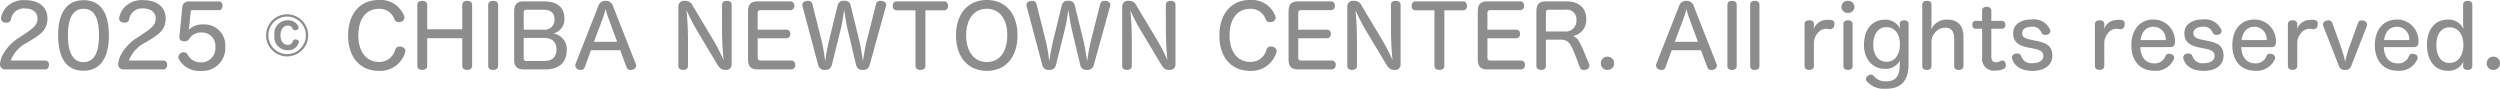 <svg xmlns="http://www.w3.org/2000/svg" width="406.938" height="14.448" viewBox="0 0 406.938 14.448">
  <path id="Path_562" data-name="Path 562" d="M-201.957-1.26a5.587,5.587,0,0,1,2.73-2.954l.882-.532c1.344-.84,2.38-1.624,2.38-3.346,0-1.862-1.386-3-3.612-3a3.917,3.917,0,0,0-3.01,1.078,3.457,3.457,0,0,0-.91,1.652.793.793,0,0,0-.042.252.7.7,0,0,0,.644.658,1.551,1.551,0,0,0,.266.028.7.7,0,0,0,.714-.5,2.115,2.115,0,0,1,2.268-1.82c1.246,0,2.058.63,2.058,1.624,0,1.05-.644,1.568-2,2.464l-.91.616a7.366,7.366,0,0,0-2.618,2.632,3.831,3.831,0,0,0-.574,1.638.835.835,0,0,0,.9.952h6.468c.392,0,.6-.35.6-.756a.605.605,0,0,0-.6-.686Zm11.872-9.828c-2.674,0-4.144,1.988-4.144,5.684,0,3.808,1.4,5.8,4.13,5.8,2.66,0,4.13-2,4.13-5.754C-185.969-9.24-187.481-11.088-190.085-11.088Zm0,1.4c1.708,0,2.506,1.484,2.506,4.3,0,2.884-.812,4.382-2.52,4.382s-2.534-1.512-2.534-4.368S-191.779-9.688-190.085-9.688Zm7.364,8.428a5.587,5.587,0,0,1,2.73-2.954l.882-.532c1.344-.84,2.38-1.624,2.38-3.346,0-1.862-1.386-3-3.612-3a3.917,3.917,0,0,0-3.01,1.078,3.457,3.457,0,0,0-.91,1.652.793.793,0,0,0-.042.252.7.7,0,0,0,.644.658,1.551,1.551,0,0,0,.266.028.7.7,0,0,0,.714-.5,2.115,2.115,0,0,1,2.268-1.82c1.246,0,2.058.63,2.058,1.624,0,1.05-.644,1.568-2,2.464l-.91.616a7.366,7.366,0,0,0-2.618,2.632,3.831,3.831,0,0,0-.574,1.638.835.835,0,0,0,.9.952h6.468c.392,0,.6-.35.6-.756a.605.605,0,0,0-.6-.686Zm8.232-3.92a.348.348,0,0,0-.014.112c0,.406.266.63.7.672a.682.682,0,0,0,.168.014.886.886,0,0,0,.756-.434,2.237,2.237,0,0,1,1.988-1.008,2.167,2.167,0,0,1,2.254,2.38A2.294,2.294,0,0,1-171-.966a2.292,2.292,0,0,1-2.142-1.26.715.715,0,0,0-.63-.392.868.868,0,0,0-.448.126.8.8,0,0,0-.434.672.657.657,0,0,0,.112.378,3.764,3.764,0,0,0,3.6,1.862,3.7,3.7,0,0,0,3.92-3.92,3.406,3.406,0,0,0-3.626-3.64,3.2,3.2,0,0,0-2.366.91,3.709,3.709,0,0,0,.126-.616l.238-2.366a.244.244,0,0,1,.28-.252h4.326c.364,0,.574-.322.574-.7s-.2-.714-.574-.714h-4.914a.983.983,0,0,0-1.064.966ZM-156.9-7.812a2.151,2.151,0,0,0-2.128,2.436,2.146,2.146,0,0,0,2.17,2.436,1.756,1.756,0,0,0,1.792-1.218.6.6,0,0,0,.028-.154c0-.168-.126-.308-.378-.364A.964.964,0,0,0-155.6-4.7a.414.414,0,0,0-.42.28.808.808,0,0,1-.84.6c-.7,0-1.176-.6-1.176-1.554s.49-1.568,1.162-1.568a.771.771,0,0,1,.812.5.434.434,0,0,0,.42.252,1.081,1.081,0,0,0,.21-.028.438.438,0,0,0,.35-.406.5.5,0,0,0-.028-.14A1.8,1.8,0,0,0-156.9-7.812Zm-.07-.98a3.433,3.433,0,0,0-3.416,3.43,3.436,3.436,0,0,0,3.43,3.43,3.436,3.436,0,0,0,3.43-3.43A3.439,3.439,0,0,0-156.975-8.792Zm.028.378a3.056,3.056,0,0,1,3.038,3.052,3.059,3.059,0,0,1-3.052,3.052,3.059,3.059,0,0,1-3.052-3.052A3.053,3.053,0,0,1-156.947-8.414Zm14.854-2.7c-3.024,0-4.942,2.3-4.942,5.754,0,3.542,1.918,5.782,5.026,5.782a4.269,4.269,0,0,0,4.256-2.968.951.951,0,0,0,.042-.266.733.733,0,0,0-.574-.672,1.017,1.017,0,0,0-.35-.056.723.723,0,0,0-.728.5,2.642,2.642,0,0,1-2.674,2c-2.044,0-3.332-1.694-3.332-4.312,0-2.7,1.288-4.326,3.318-4.326a2.546,2.546,0,0,1,2.576,1.736.717.717,0,0,0,.686.434,1.286,1.286,0,0,0,.392-.07.7.7,0,0,0,.532-.658.707.707,0,0,0-.07-.322A4.09,4.09,0,0,0-142.093-11.116Zm13.636,4.76h-5.7v-3.962c0-.434-.336-.658-.812-.658s-.8.224-.8.658V-.392c0,.42.322.658.8.658s.812-.238.812-.658V-4.9h5.7V-.392c0,.42.336.658.826.658.462,0,.784-.238.784-.658v-9.926c0-.434-.322-.658-.784-.658-.49,0-.826.224-.826.658Zm5.838-3.962c0-.434-.336-.658-.812-.658s-.8.224-.8.658V-.392c0,.42.322.658.8.658s.812-.238.812-.658ZM-120-1.442c0,1.148.462,1.624,1.554,1.624h3.528c2.2,0,3.472-1.148,3.472-3.066a2.554,2.554,0,0,0-2.184-2.772,2.392,2.392,0,0,0,1.806-2.534c0-1.708-1.19-2.7-3.248-2.7h-3.374c-1.092,0-1.554.476-1.554,1.638Zm1.554-4.844v-2.8c0-.28.14-.448.406-.448h2.814c1.176,0,1.792.532,1.792,1.568a1.584,1.584,0,0,1-1.764,1.68Zm0,1.344h3.29c1.33,0,2.044.658,2.044,1.876s-.7,1.876-2.016,1.876h-2.884a.38.38,0,0,1-.434-.434Zm10.948,2h4.76L-101.717-.2a.666.666,0,0,0,.672.476,1.066,1.066,0,0,0,.294-.042.724.724,0,0,0,.6-.672A.649.649,0,0,0-100.2-.7l-3.738-9.492a1.154,1.154,0,0,0-1.176-.784,1.159,1.159,0,0,0-1.162.784L-110-.728a.649.649,0,0,0-.056.266.753.753,0,0,0,.588.686,1.166,1.166,0,0,0,.308.042.638.638,0,0,0,.658-.462Zm.49-1.372,1.4-3.724a16.411,16.411,0,0,0,.5-1.6,15.032,15.032,0,0,0,.49,1.582l1.386,3.738Zm20.846-2.394a49.351,49.351,0,0,0,.252,5.376,29.994,29.994,0,0,0-1.806-3.486l-3.22-5.362a1.3,1.3,0,0,0-1.316-.8.91.91,0,0,0-1.022.952V-.392c0,.42.308.658.784.658s.784-.238.784-.658v-3.57a51.4,51.4,0,0,0-.238-5.488,32.143,32.143,0,0,0,1.652,3.22l3.3,5.5c.448.742.714.994,1.414.994a.886.886,0,0,0,.98-.98v-9.6c0-.434-.294-.658-.784-.658s-.784.224-.784.658Zm5.8,1.82h4.676a.638.638,0,0,0,.63-.7.623.623,0,0,0-.63-.7h-4.676V-8.974c0-.336.14-.49.462-.49h4.858a.637.637,0,0,0,.644-.714.637.637,0,0,0-.644-.714h-5.32c-1.092,0-1.568.476-1.568,1.638v7.812c0,1.148.476,1.624,1.568,1.624h5.46a.656.656,0,0,0,.644-.728.631.631,0,0,0-.644-.714h-4.956c-.294,0-.5-.126-.5-.434Zm13.51-1.442c.252-1.008.434-2.31.574-3.192.14.868.322,2.2.56,3.206l1.372,5.768a1,1,0,0,0,1.092.812,1.032,1.032,0,0,0,1.12-.812l2.66-9.59a.963.963,0,0,0,.028-.182c0-.378-.322-.588-.7-.644a1.2,1.2,0,0,0-.224-.014.678.678,0,0,0-.728.532l-1.54,6.1c-.21.812-.448,2.282-.588,3.192-.126-.868-.364-2.38-.56-3.206l-1.442-5.88a.941.941,0,0,0-1.05-.742.937.937,0,0,0-1.064.728l-1.442,5.88c-.21.868-.462,2.338-.588,3.206-.126-.854-.336-2.352-.56-3.22l-1.526-6.062a.673.673,0,0,0-.714-.532c-.07,0-.14.014-.224.014-.378.056-.7.266-.7.644a1.242,1.242,0,0,0,.028.21l2.548,9.562a1.028,1.028,0,0,0,1.12.812,1.007,1.007,0,0,0,1.106-.8Zm12.18-3.108V-.392c0,.42.322.658.8.658s.812-.238.812-.658V-9.436h3.08a.638.638,0,0,0,.6-.714c0-.392-.21-.742-.6-.742h-7.784c-.406,0-.616.35-.616.742a.631.631,0,0,0,.616.714Zm11.606-1.68c-3.08,0-5.012,2.268-5.012,5.754,0,3.528,1.946,5.782,5.026,5.782s4.984-2.282,4.984-5.782S-39.991-11.116-43.071-11.116Zm0,1.428c2.058,0,3.332,1.666,3.332,4.256,0,2.744-1.218,4.41-3.332,4.41-2.058,0-3.36-1.694-3.36-4.326S-45.157-9.688-43.071-9.688Zm12.7,3.36c.252-1.008.434-2.31.574-3.192.14.868.322,2.2.56,3.206l1.372,5.768a1,1,0,0,0,1.092.812,1.032,1.032,0,0,0,1.12-.812l2.66-9.59a.963.963,0,0,0,.028-.182c0-.378-.322-.588-.7-.644a1.2,1.2,0,0,0-.224-.014.678.678,0,0,0-.728.532l-1.54,6.1c-.21.812-.448,2.282-.588,3.192-.126-.868-.364-2.38-.56-3.206l-1.442-5.88a.941.941,0,0,0-1.05-.742.937.937,0,0,0-1.064.728L-32.3-4.368c-.21.868-.462,2.338-.588,3.206-.126-.854-.336-2.352-.56-3.22l-1.526-6.062a.673.673,0,0,0-.714-.532c-.07,0-.14.014-.224.014-.378.056-.7.266-.7.644a1.242,1.242,0,0,0,.028.21l2.548,9.562a1.028,1.028,0,0,0,1.12.812,1.007,1.007,0,0,0,1.106-.8Zm16.45-.378a49.351,49.351,0,0,0,.252,5.376,29.994,29.994,0,0,0-1.806-3.486l-3.22-5.362a1.3,1.3,0,0,0-1.316-.8.91.91,0,0,0-1.022.952V-.392c0,.42.308.658.784.658s.784-.238.784-.658v-3.57A51.4,51.4,0,0,0-19.7-9.45a32.14,32.14,0,0,0,1.652,3.22l3.3,5.5c.448.742.714.994,1.414.994a.886.886,0,0,0,.98-.98v-9.6c0-.434-.294-.658-.784-.658s-.784.224-.784.658Zm13.65-4.41c-3.024,0-4.942,2.3-4.942,5.754C-5.215-1.82-3.3.42-.189.42A4.269,4.269,0,0,0,4.067-2.548a.951.951,0,0,0,.042-.266.733.733,0,0,0-.574-.672,1.017,1.017,0,0,0-.35-.056.723.723,0,0,0-.728.5,2.642,2.642,0,0,1-2.674,2c-2.044,0-3.332-1.694-3.332-4.312,0-2.7,1.288-4.326,3.318-4.326A2.546,2.546,0,0,1,2.345-7.938a.717.717,0,0,0,.686.434,1.286,1.286,0,0,0,.392-.07.7.7,0,0,0,.532-.658.707.707,0,0,0-.07-.322A4.09,4.09,0,0,0-.273-11.116Zm7.9,6.23H12.3a.638.638,0,0,0,.63-.7.623.623,0,0,0-.63-.7H7.623V-8.974c0-.336.14-.49.462-.49h4.858a.637.637,0,0,0,.644-.714.637.637,0,0,0-.644-.714H7.623c-1.092,0-1.568.476-1.568,1.638v7.812c0,1.148.476,1.624,1.568,1.624h5.46a.656.656,0,0,0,.644-.728.631.631,0,0,0-.644-.714H8.127c-.294,0-.5-.126-.5-.434Zm15.092-1.82a49.35,49.35,0,0,0,.252,5.376,29.994,29.994,0,0,0-1.806-3.486l-3.22-5.362a1.3,1.3,0,0,0-1.316-.8.91.91,0,0,0-1.022.952V-.392c0,.42.308.658.784.658s.784-.238.784-.658v-3.57a51.4,51.4,0,0,0-.238-5.488,32.14,32.14,0,0,0,1.652,3.22l3.3,5.5c.448.742.714.994,1.414.994a.886.886,0,0,0,.98-.98v-9.6c0-.434-.294-.658-.784-.658s-.784.224-.784.658ZM29.8-9.436V-.392c0,.42.322.658.8.658s.812-.238.812-.658V-9.436h3.08a.638.638,0,0,0,.6-.714c0-.392-.21-.742-.6-.742H26.705c-.406,0-.616.35-.616.742a.631.631,0,0,0,.616.714Zm8.624,4.55H43.1a.638.638,0,0,0,.63-.7.623.623,0,0,0-.63-.7H38.423V-8.974c0-.336.14-.49.462-.49h4.858a.637.637,0,0,0,.644-.714.637.637,0,0,0-.644-.714h-5.32c-1.092,0-1.568.476-1.568,1.638v7.812c0,1.148.476,1.624,1.568,1.624h5.46a.656.656,0,0,0,.644-.728.631.631,0,0,0-.644-.714H38.927c-.294,0-.5-.126-.5-.434Zm16.2,3.36C53.571-4.1,53.193-5,52.325-5.264a2.6,2.6,0,0,0,2.184-2.758c0-1.764-1.162-2.87-3.22-2.87H47.957c-1.092,0-1.568.462-1.568,1.638V-.42c0,.448.308.686.8.686.462,0,.756-.238.756-.672V-4.662h2.436c1.4,0,1.722.9,2.744,3.6l.35.91a.618.618,0,0,0,.644.42,1.381,1.381,0,0,0,.336-.042.7.7,0,0,0,.574-.658A.649.649,0,0,0,54.971-.7ZM47.943-5.992V-9.058a.424.424,0,0,1,.462-.476h2.73a1.576,1.576,0,0,1,1.778,1.75,1.72,1.72,0,0,1-1.848,1.792Zm10.038,4.1A1.045,1.045,0,0,0,56.889-.826,1.051,1.051,0,0,0,57.981.266,1.045,1.045,0,0,0,59.045-.826,1.038,1.038,0,0,0,57.981-1.89ZM68.425-2.94h4.76L74.207-.2a.666.666,0,0,0,.672.476,1.066,1.066,0,0,0,.294-.042.724.724,0,0,0,.6-.672A.649.649,0,0,0,75.719-.7l-3.738-9.492a1.154,1.154,0,0,0-1.176-.784,1.159,1.159,0,0,0-1.162.784L65.919-.728a.649.649,0,0,0-.056.266.753.753,0,0,0,.588.686,1.166,1.166,0,0,0,.308.042A.638.638,0,0,0,67.417-.2Zm.49-1.372,1.4-3.724a16.411,16.411,0,0,0,.5-1.6,15.032,15.032,0,0,0,.49,1.582l1.386,3.738ZM77.483-.378c0,.42.28.644.756.644S79,.042,79-.378v-9.954c0-.434-.294-.644-.756-.644s-.756.21-.756.644Zm3.71,0c0,.42.28.644.756.644S82.7.042,82.7-.378v-9.954c0-.434-.294-.644-.756-.644s-.756.21-.756.644ZM91.567-4.13a2.474,2.474,0,0,1,.63-1.61,1.7,1.7,0,0,1,1.288-.686H93.6a5.194,5.194,0,0,1,.532.056.348.348,0,0,0,.112.014.662.662,0,0,0,.63-.658,1.543,1.543,0,0,0,.028-.252.549.549,0,0,0-.532-.588,2.279,2.279,0,0,0-.434-.042c-.126,0-.266.014-.42.028A2.264,2.264,0,0,0,91.5-6.314c.014-.2.07-.42.07-.588V-7.2c0-.406-.322-.616-.756-.616-.476,0-.77.224-.77.63v6.8c0,.42.294.644.77.644.434,0,.756-.224.756-.644Zm4.8,3.752c0,.42.28.644.742.644s.756-.224.756-.644v-6.8c0-.406-.294-.63-.756-.63s-.742.224-.742.63Zm.742-10.6a.976.976,0,0,0-1.05.98.976.976,0,0,0,1.05.98.976.976,0,0,0,1.05-.98A.976.976,0,0,0,97.111-10.976Zm9.87,3.808c0-.42-.252-.644-.714-.644-.5,0-.728.266-.728.56v.336c0,.14.042.364.056.49a2.578,2.578,0,0,0-2.422-1.484c-2.184,0-3.458,1.638-3.458,4.088,0,2.366,1.414,3.92,3.444,3.92a2.621,2.621,0,0,0,2.422-1.372c-.014.182-.042.448-.042.588,0,1.946-.6,2.814-2.3,2.814a2.376,2.376,0,0,1-1.932-.882.619.619,0,0,0-.462-.21.815.815,0,0,0-.49.182.7.7,0,0,0-.308.56.543.543,0,0,0,.14.364,3.751,3.751,0,0,0,3.108,1.19c2.058,0,3.682-.868,3.682-4.032Zm-3.584.476c1.386,0,2.17,1.162,2.17,2.786,0,1.666-.8,2.842-2.17,2.842-1.274,0-2.17-1.05-2.17-2.758C101.227-5.572,102.011-6.692,103.4-6.692Zm12.516,1.554c0-1.778-.91-2.786-2.618-2.786a2.715,2.715,0,0,0-2.66,1.652,5.934,5.934,0,0,0,.07-.616V-10.36c0-.42-.28-.616-.728-.616-.476,0-.77.21-.77.63V-.378c0,.42.294.644.77.644.448,0,.728-.224.728-.644V-4.354a2.176,2.176,0,0,1,.518-1.372,2.11,2.11,0,0,1,1.722-.882c1.008,0,1.456.63,1.456,1.792V-.378c0,.42.28.644.756.644.448,0,.756-.224.756-.644Zm3.038-2.576h-1.036c-.392,0-.56.266-.56.644s.168.63.546.63h1.05v4.648a1.915,1.915,0,0,0,2.142,2.17,3.044,3.044,0,0,0,1.4-.294.624.624,0,0,0,.322-.574,1.52,1.52,0,0,0-.056-.35.558.558,0,0,0-.518-.434.628.628,0,0,0-.266.07,1.508,1.508,0,0,1-.77.224c-.49,0-.756-.28-.756-.924V-6.44h1.708a.56.56,0,0,0,.574-.63c0-.378-.182-.644-.574-.644h-1.708V-9.38c0-.406-.308-.63-.756-.63-.476,0-.742.224-.742.63Zm8.386,4.508c1.218.238,1.582.574,1.582,1.232,0,.7-.714,1.148-1.764,1.148a1.687,1.687,0,0,1-1.848-1.162.666.666,0,0,0-.686-.42,1.559,1.559,0,0,0-.238.028.67.67,0,0,0-.574.616,1.081,1.081,0,0,0,.028.21c.35,1.19,1.442,1.974,3.332,1.974,2.03,0,3.206-1.022,3.206-2.436,0-1.512-.742-2.072-2.59-2.45l-.9-.182c-1.134-.238-1.414-.5-1.414-1.106,0-.56.5-1.008,1.582-1.008a1.458,1.458,0,0,1,1.526.924.678.678,0,0,0,.672.406,1.715,1.715,0,0,0,.266-.028.665.665,0,0,0,.546-.588.562.562,0,0,0-.042-.21,2.893,2.893,0,0,0-3-1.694C125.069-7.952,124-7,124-5.726c0,1.4.784,2.03,2.492,2.352Zm11.494-.924a2.474,2.474,0,0,1,.63-1.61,1.7,1.7,0,0,1,1.288-.686h.112a5.193,5.193,0,0,1,.532.056.348.348,0,0,0,.112.014.662.662,0,0,0,.63-.658,1.542,1.542,0,0,0,.028-.252.549.549,0,0,0-.532-.588A2.279,2.279,0,0,0,141.2-7.9c-.126,0-.266.014-.42.028a2.264,2.264,0,0,0-2.016,1.554c.014-.2.07-.42.07-.588V-7.2c0-.406-.322-.616-.756-.616-.476,0-.77.224-.77.63v6.8c0,.42.294.644.77.644.434,0,.756-.224.756-.644Zm10.794.686c.434,0,.714-.266.714-.8v-.084a3.484,3.484,0,0,0-3.458-3.612c-2.338,0-3.64,1.75-3.64,4.2,0,2.478,1.372,4.144,3.724,4.144a3.181,3.181,0,0,0,3.178-1.848.753.753,0,0,0,.07-.294.608.608,0,0,0-.5-.56,1.192,1.192,0,0,0-.364-.07.583.583,0,0,0-.56.392A1.829,1.829,0,0,1,146.979-.8c-1.4,0-2.226-.994-2.282-2.646Zm-4.886-1.148c.2-1.344.868-2.17,2.156-2.17a2.015,2.015,0,0,1,1.946,1.932.178.178,0,0,1,.014.084c0,.112-.056.154-.2.154Zm10.472,1.386c1.218.238,1.582.574,1.582,1.232,0,.7-.714,1.148-1.764,1.148a1.687,1.687,0,0,1-1.848-1.162.666.666,0,0,0-.686-.42,1.559,1.559,0,0,0-.238.028.67.67,0,0,0-.574.616,1.08,1.08,0,0,0,.028.21c.35,1.19,1.442,1.974,3.332,1.974,2.03,0,3.206-1.022,3.206-2.436,0-1.512-.742-2.072-2.59-2.45l-.9-.182c-1.134-.238-1.414-.5-1.414-1.106,0-.56.5-1.008,1.582-1.008a1.458,1.458,0,0,1,1.526.924.678.678,0,0,0,.672.406,1.715,1.715,0,0,0,.266-.028.665.665,0,0,0,.546-.588.562.562,0,0,0-.042-.21,2.893,2.893,0,0,0-3-1.694c-1.96,0-3.024.952-3.024,2.226,0,1.4.784,2.03,2.492,2.352Zm10.85-.238c.434,0,.714-.266.714-.8v-.084a3.484,3.484,0,0,0-3.458-3.612c-2.338,0-3.64,1.75-3.64,4.2,0,2.478,1.372,4.144,3.724,4.144a3.181,3.181,0,0,0,3.178-1.848.753.753,0,0,0,.07-.294.608.608,0,0,0-.5-.56,1.192,1.192,0,0,0-.364-.07.583.583,0,0,0-.56.392A1.829,1.829,0,0,1,163.415-.8c-1.4,0-2.226-.994-2.282-2.646Zm-4.886-1.148c.2-1.344.868-2.17,2.156-2.17a2.015,2.015,0,0,1,1.946,1.932.178.178,0,0,1,.014.084c0,.112-.056.154-.2.154Zm9.072.462a2.474,2.474,0,0,1,.63-1.61,1.7,1.7,0,0,1,1.288-.686h.112a5.193,5.193,0,0,1,.532.056.348.348,0,0,0,.112.014.662.662,0,0,0,.63-.658,1.542,1.542,0,0,0,.028-.252.549.549,0,0,0-.532-.588,2.279,2.279,0,0,0-.434-.042c-.126,0-.266.014-.42.028a2.264,2.264,0,0,0-2.016,1.554c.014-.2.07-.42.07-.588V-7.2c0-.406-.322-.616-.756-.616-.476,0-.77.224-.77.63v6.8c0,.42.294.644.77.644.434,0,.756-.224.756-.644Zm8.414.826a19.8,19.8,0,0,0-.616,2.226,21.534,21.534,0,0,0-.616-2.17l-1.47-4.116a.624.624,0,0,0-.63-.434,1.381,1.381,0,0,0-.336.042.68.68,0,0,0-.56.63.549.549,0,0,0,.056.252l2.52,6.468a.969.969,0,0,0,1.022.672.961.961,0,0,0,1.008-.658l2.534-6.482a.951.951,0,0,0,.042-.266.666.666,0,0,0-.574-.616,1.166,1.166,0,0,0-.308-.042.617.617,0,0,0-.616.462Zm10.6-.14c.434,0,.714-.266.714-.8v-.084a3.484,3.484,0,0,0-3.458-3.612c-2.338,0-3.64,1.75-3.64,4.2,0,2.478,1.372,4.144,3.724,4.144a3.181,3.181,0,0,0,3.178-1.848.753.753,0,0,0,.07-.294.608.608,0,0,0-.5-.56,1.192,1.192,0,0,0-.364-.07.583.583,0,0,0-.56.392A1.829,1.829,0,0,1,186.613-.8c-1.4,0-2.226-.994-2.282-2.646Zm-4.886-1.148c.2-1.344.868-2.17,2.156-2.17a2.015,2.015,0,0,1,1.946,1.932.178.178,0,0,1,.014.084c0,.112-.056.154-.2.154Zm12.866-2.772c0,.294.028.644.056.952a2.626,2.626,0,0,0-2.534-1.512c-2.1,0-3.4,1.6-3.4,4.1,0,2.576,1.3,4.228,3.388,4.228a2.626,2.626,0,0,0,2.534-1.484c-.014.154-.042.392-.042.518v.252c0,.308.224.574.742.574.476,0,.756-.224.756-.644v-9.954c0-.434-.266-.644-.742-.644-.448,0-.756.21-.756.644Zm-2.212.7c1.47,0,2.254,1.232,2.254,2.87,0,1.694-.854,2.926-2.268,2.926-1.358,0-2.128-1.148-2.128-2.94C192.885-5.516,193.655-6.664,195.027-6.664Zm7.154,4.774a1.045,1.045,0,0,0-1.092,1.064A1.051,1.051,0,0,0,202.181.266a1.045,1.045,0,0,0,1.064-1.092A1.038,1.038,0,0,0,202.181-1.89Z" transform="translate(203.693 11.116)" fill="#8d8d8d"/>
</svg>
